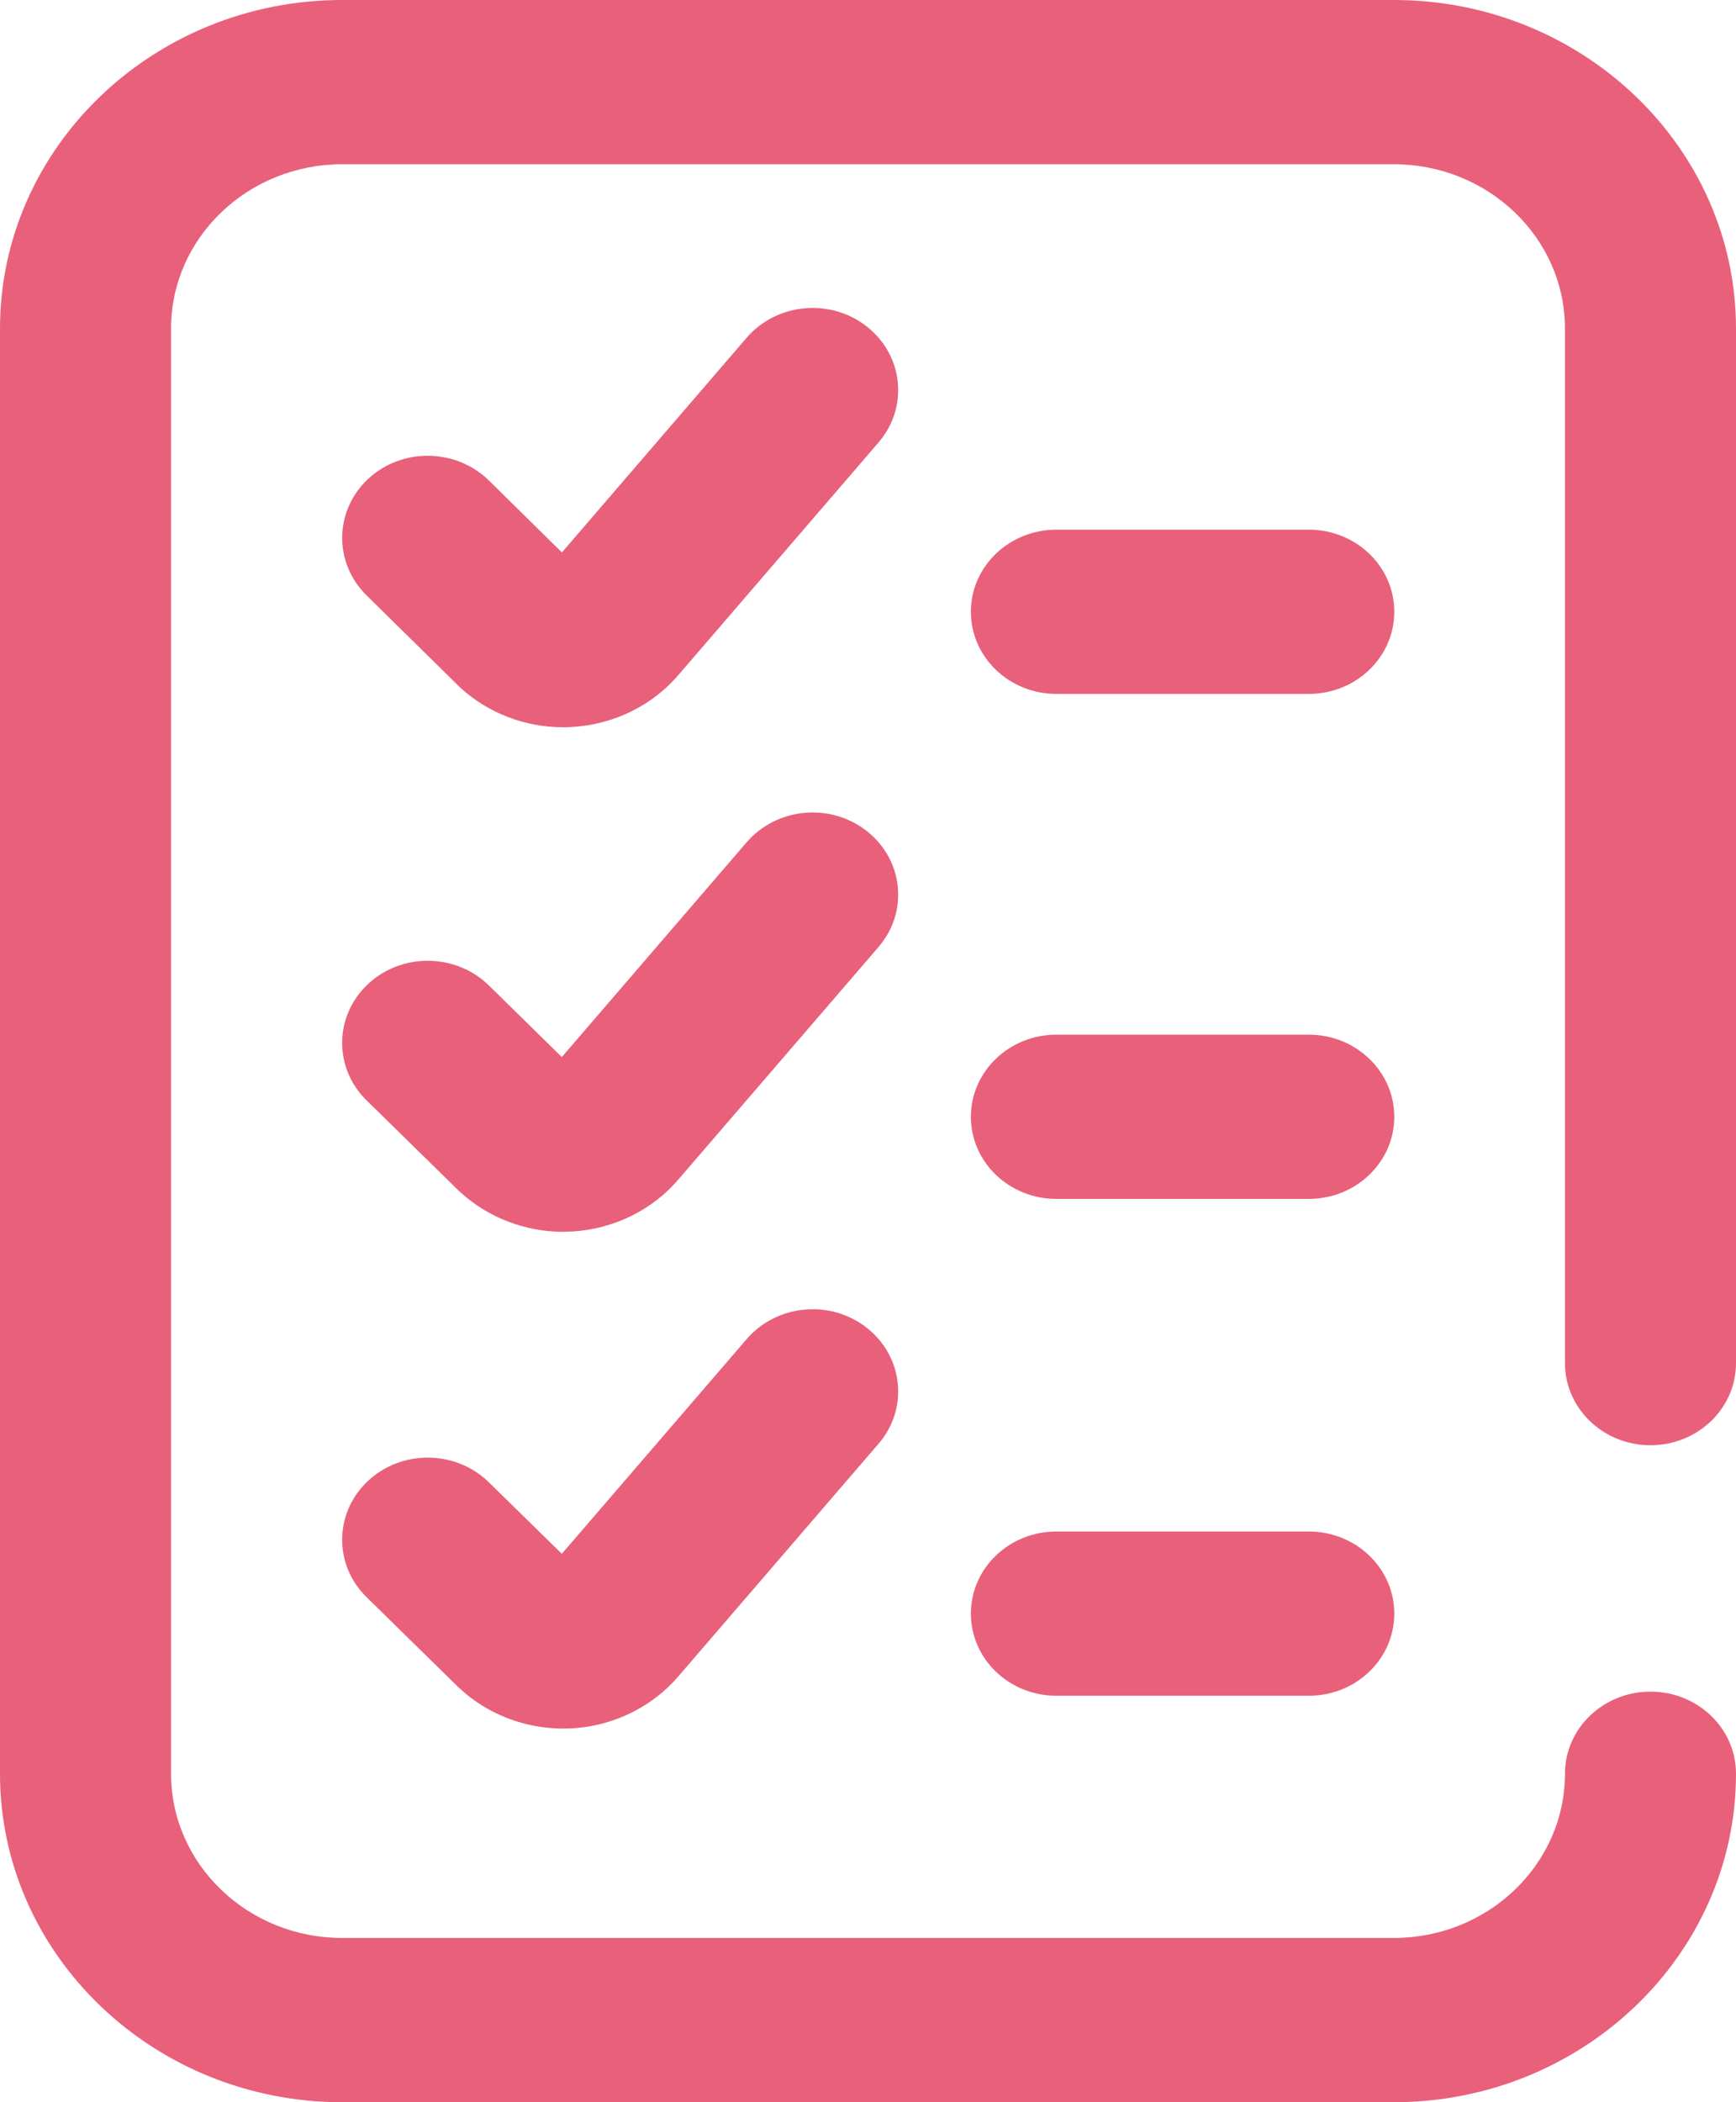 <svg width="19" height="23" viewBox="0 0 19 23" fill="none" xmlns="http://www.w3.org/2000/svg">
<path d="M14.324 16.756H11.562C11.045 16.756 10.626 17.158 10.626 17.654C10.626 18.151 11.045 18.553 11.562 18.553H14.324C14.841 18.553 15.26 18.151 15.26 17.654C15.26 17.158 14.841 16.756 14.324 16.756Z" fill="#E9607A"/>
<path d="M14.324 11.32H11.562C11.045 11.32 10.626 11.723 10.626 12.219C10.626 12.715 11.045 13.117 11.562 13.117H14.324C14.841 13.117 15.26 12.715 15.26 12.219C15.26 11.723 14.841 11.32 14.324 11.32Z" fill="#E9607A"/>
<path d="M18.064 15.812C18.581 15.812 19 15.41 19 14.914V3.594C19 1.612 17.32 0 15.255 0H3.745C1.68 0 0 1.612 0 3.594V19.406C0 21.388 1.68 23 3.745 23H15.255C17.32 23 19 21.388 19 19.406C19 18.91 18.581 18.508 18.064 18.508C17.547 18.508 17.128 18.91 17.128 19.406C17.128 20.397 16.288 21.203 15.255 21.203H3.745C2.712 21.203 1.872 20.397 1.872 19.406V3.594C1.872 2.603 2.712 1.797 3.745 1.797H15.255C16.288 1.797 17.128 2.603 17.128 3.594V14.914C17.128 15.41 17.547 15.812 18.064 15.812Z" fill="#E9607A"/>
<path d="M9.49 3.575C9.092 3.259 8.502 3.313 8.172 3.695L6.15 6.044L5.352 5.258C4.991 4.903 4.398 4.895 4.028 5.241C3.658 5.587 3.65 6.156 4.01 6.512L5.015 7.501C5.023 7.51 5.031 7.518 5.04 7.525C5.343 7.803 5.748 7.957 6.165 7.957C6.201 7.957 6.237 7.956 6.273 7.953C6.724 7.924 7.146 7.715 7.431 7.378L9.616 4.84C9.945 4.457 9.889 3.891 9.49 3.575Z" fill="#E9607A"/>
<path d="M9.49 14.53C9.092 14.214 8.502 14.268 8.172 14.651L6.149 17L5.35 16.217C4.988 15.863 4.395 15.857 4.026 16.204C3.657 16.551 3.65 17.12 4.012 17.474L5.016 18.459C5.024 18.466 5.032 18.473 5.04 18.481C5.343 18.758 5.748 18.912 6.165 18.912C6.201 18.912 6.237 18.911 6.273 18.909C6.724 18.88 7.146 18.67 7.431 18.333L9.616 15.795C9.945 15.413 9.889 14.846 9.49 14.53Z" fill="#E9607A"/>
<path d="M14.324 5.795H11.562C11.045 5.795 10.626 6.197 10.626 6.693C10.626 7.19 11.045 7.592 11.562 7.592H14.324C14.841 7.592 15.26 7.19 15.26 6.693C15.26 6.197 14.841 5.795 14.324 5.795Z" fill="#E9607A"/>
<path d="M9.49 9.095C9.092 8.779 8.502 8.833 8.172 9.215L6.149 11.565L5.35 10.781C4.988 10.427 4.395 10.421 4.026 10.768C3.657 11.115 3.65 11.684 4.012 12.039L5.016 13.023C5.024 13.03 5.032 13.038 5.04 13.045C5.343 13.322 5.748 13.477 6.165 13.477C6.201 13.476 6.237 13.475 6.273 13.473C6.724 13.444 7.146 13.235 7.431 12.897L9.616 10.36C9.945 9.977 9.889 9.411 9.49 9.095Z" fill="#E9607A"/>
</svg>
